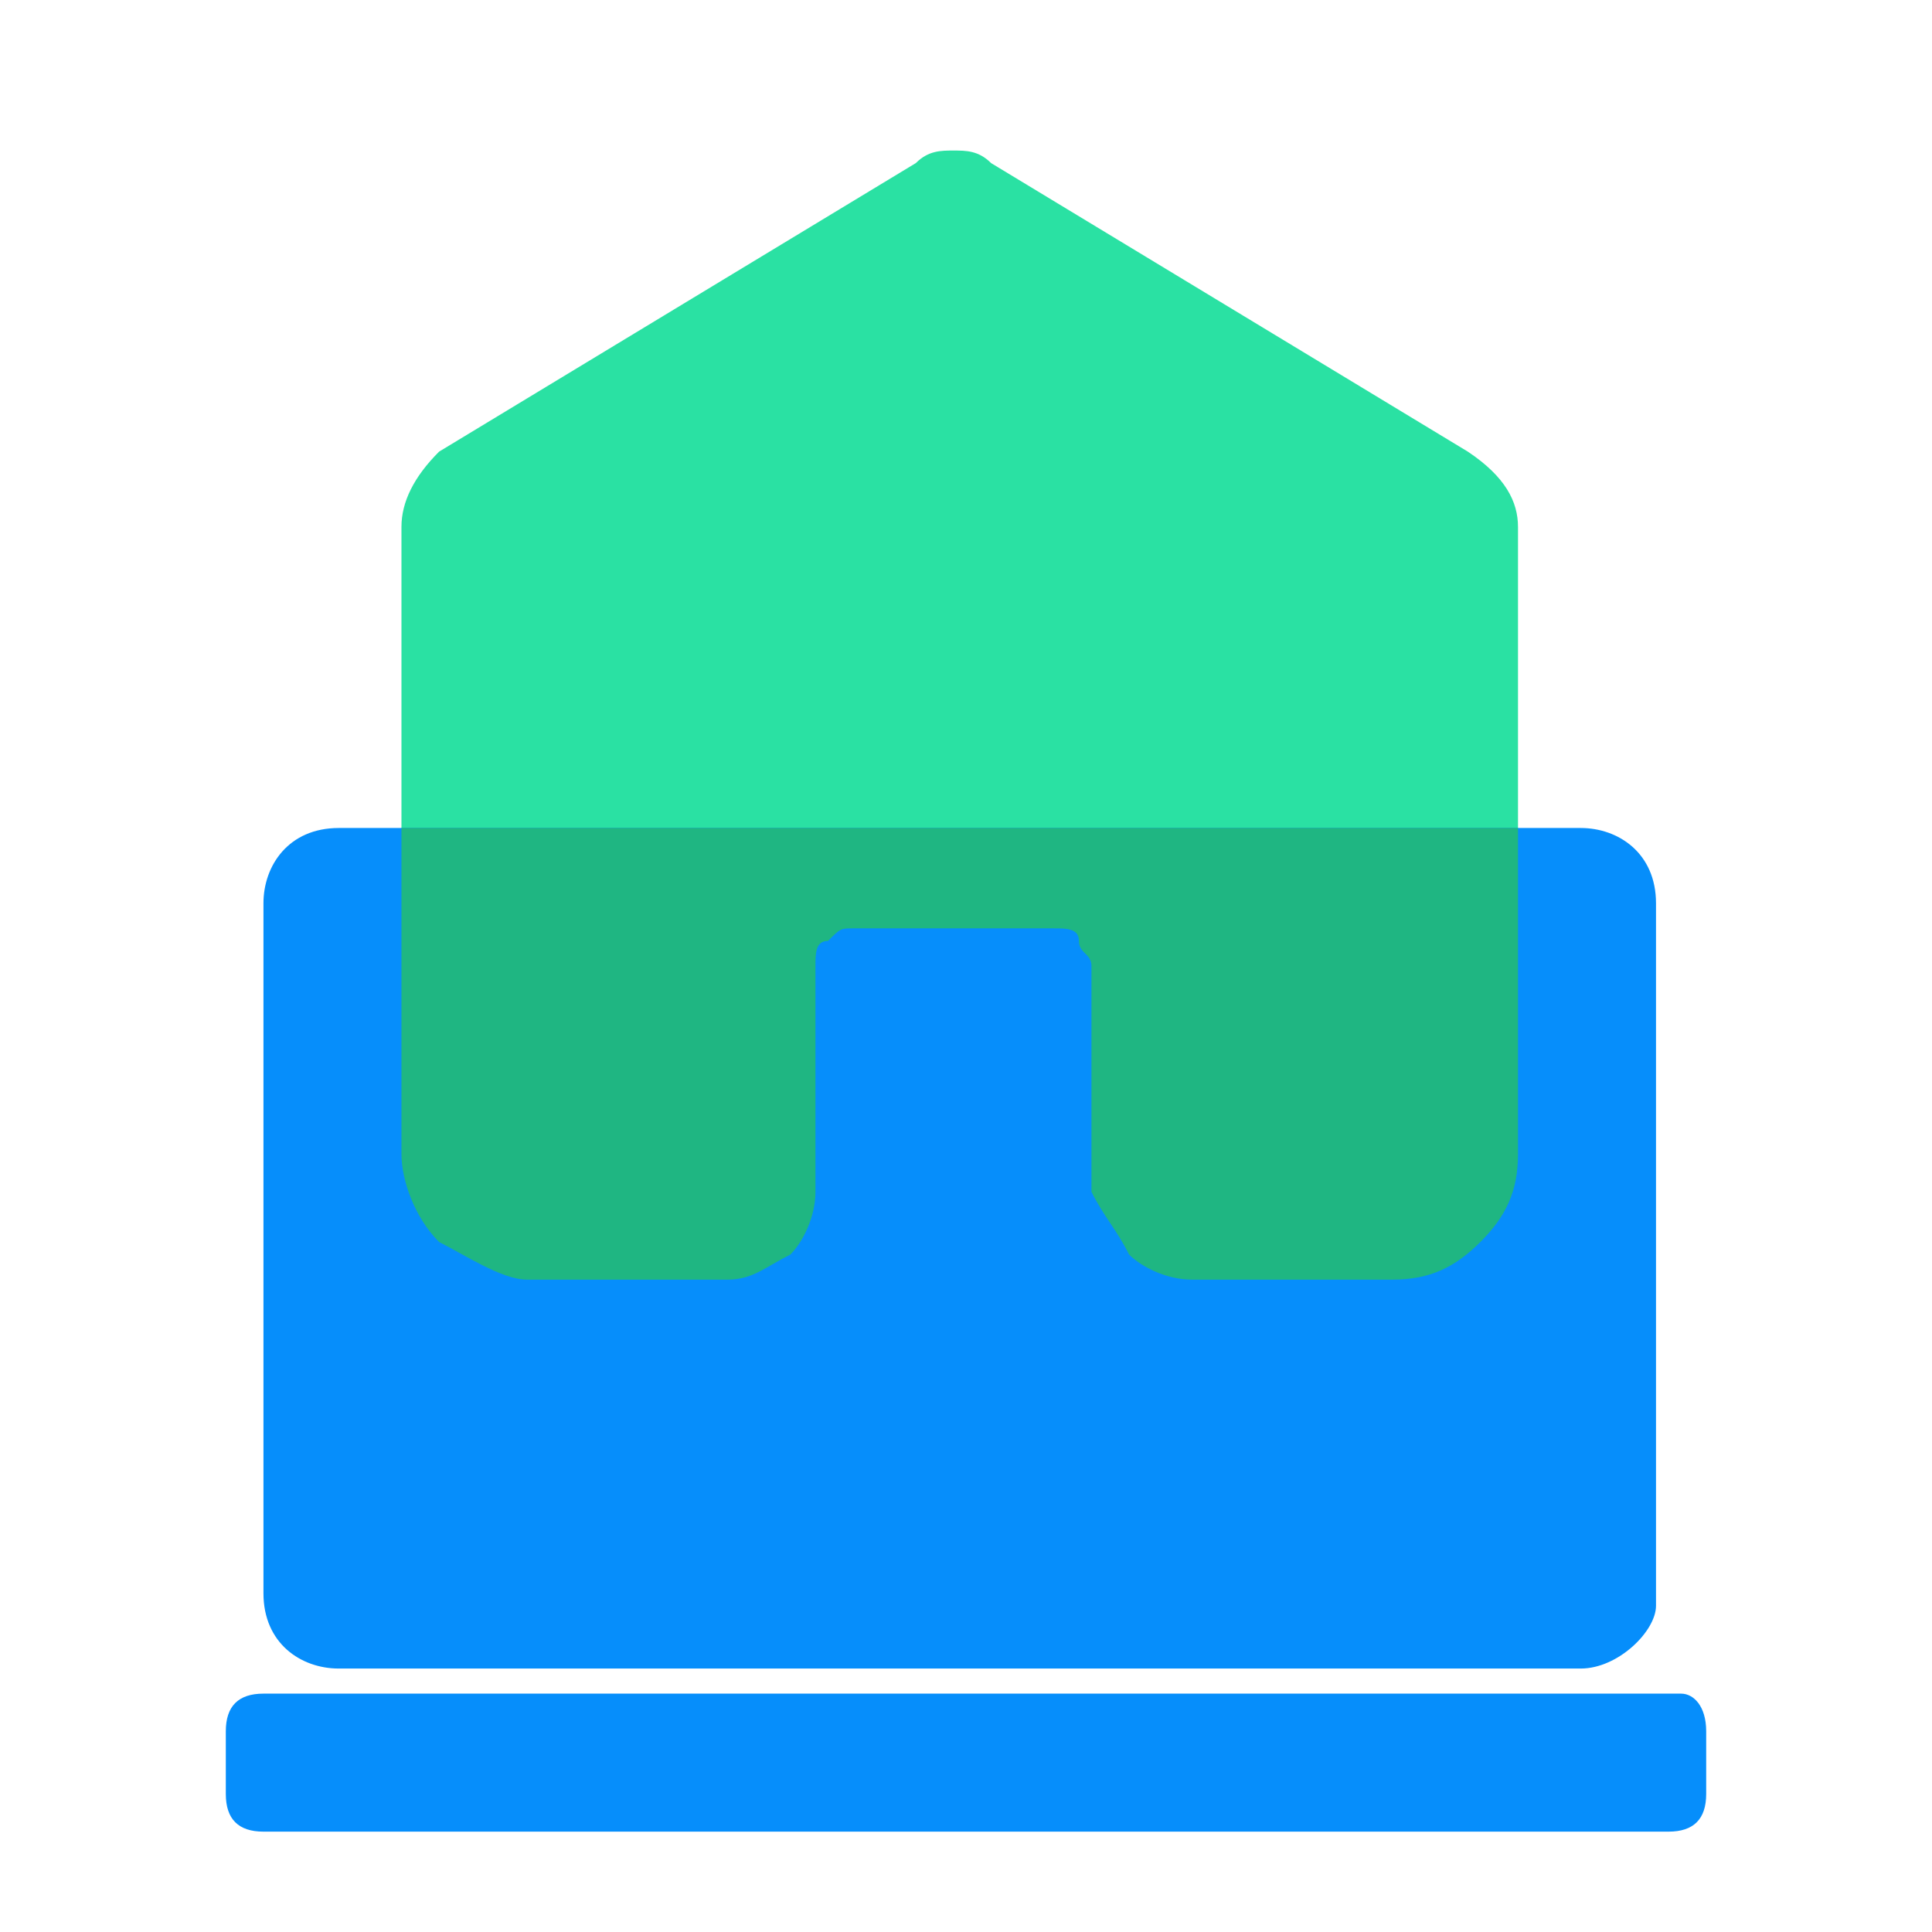 <?xml version="1.0" encoding="utf-8"?>
<!-- Generator: Adobe Illustrator 27.7.0, SVG Export Plug-In . SVG Version: 6.00 Build 0)  -->
<svg version="1.1" id="Ebene_1" xmlns="http://www.w3.org/2000/svg" xmlns:xlink="http://www.w3.org/1999/xlink" x="0px" y="0px"
	 viewBox="0 0 15.4 15.4" style="enable-background:new 0 0 15.4 15.4;" xml:space="preserve">
<style type="text/css">
	.st0{fill:#2AE1A3;}
	.st1{fill-rule:evenodd;clip-rule:evenodd;fill:#068EFB;}
	.st2{fill:#068EFB;}
	.st3{fill:#1FB682;}
</style>
<path class="st0" d="M12.1,4.2v4.9c0,0.3-0.1,0.5-0.3,0.7c-0.2,0.2-0.4,0.3-0.7,0.3H9.5c-0.2,0-0.3-0.1-0.5-0.2
	C8.9,9.8,8.8,9.7,8.8,9.5V7.7c0-0.1,0-0.2-0.1-0.2C8.7,7.4,8.6,7.4,8.5,7.4H6.9c-0.1,0-0.2,0-0.2,0.1C6.6,7.5,6.5,7.6,6.5,7.7v1.8
	c0,0.2-0.1,0.3-0.2,0.5c-0.1,0.1-0.3,0.2-0.5,0.2H4.2C4,10.2,3.7,10,3.5,9.9C3.3,9.7,3.2,9.4,3.2,9.2V4.2c0-0.2,0.1-0.4,0.3-0.6
	l3.8-2.3v0c0.1-0.1,0.2-0.1,0.3-0.1c0.1,0,0.2,0,0.3,0.1l3.8,2.3v0C12,3.8,12.1,4,12.1,4.2L12.1,4.2z"/>
<path class="st1" d="M13.6,13.8v0.5c0,0.2-0.1,0.3-0.3,0.3H2.1c-0.2,0-0.3-0.1-0.3-0.3v-0.5c0-0.2,0.1-0.3,0.3-0.3h11.3
	C13.5,13.5,13.6,13.6,13.6,13.8z"/>
<path class="st2" d="M12.6,13.3H2.7c-0.3,0-0.6-0.2-0.6-0.6V7.2c0-0.3,0.2-0.6,0.6-0.6h9.9c0.3,0,0.6,0.2,0.6,0.6v5.6
	C13.2,13,12.9,13.3,12.6,13.3z"/>
<path class="st3" d="M3.5,9.9C3.7,10,4,10.2,4.2,10.2h1.6c0.2,0,0.3-0.1,0.5-0.2c0.1-0.1,0.2-0.3,0.2-0.5V7.7c0-0.1,0-0.2,0.1-0.2
	c0.1-0.1,0.1-0.1,0.2-0.1h1.6c0.1,0,0.2,0,0.2,0.1s0.1,0.1,0.1,0.2v1.8C8.8,9.7,8.9,9.8,9,10c0.1,0.1,0.3,0.2,0.5,0.2h1.6
	c0.3,0,0.5-0.1,0.7-0.3c0.2-0.2,0.3-0.4,0.3-0.7V6.6H3.2v2.6C3.2,9.4,3.3,9.7,3.5,9.9z"/>
</svg>
